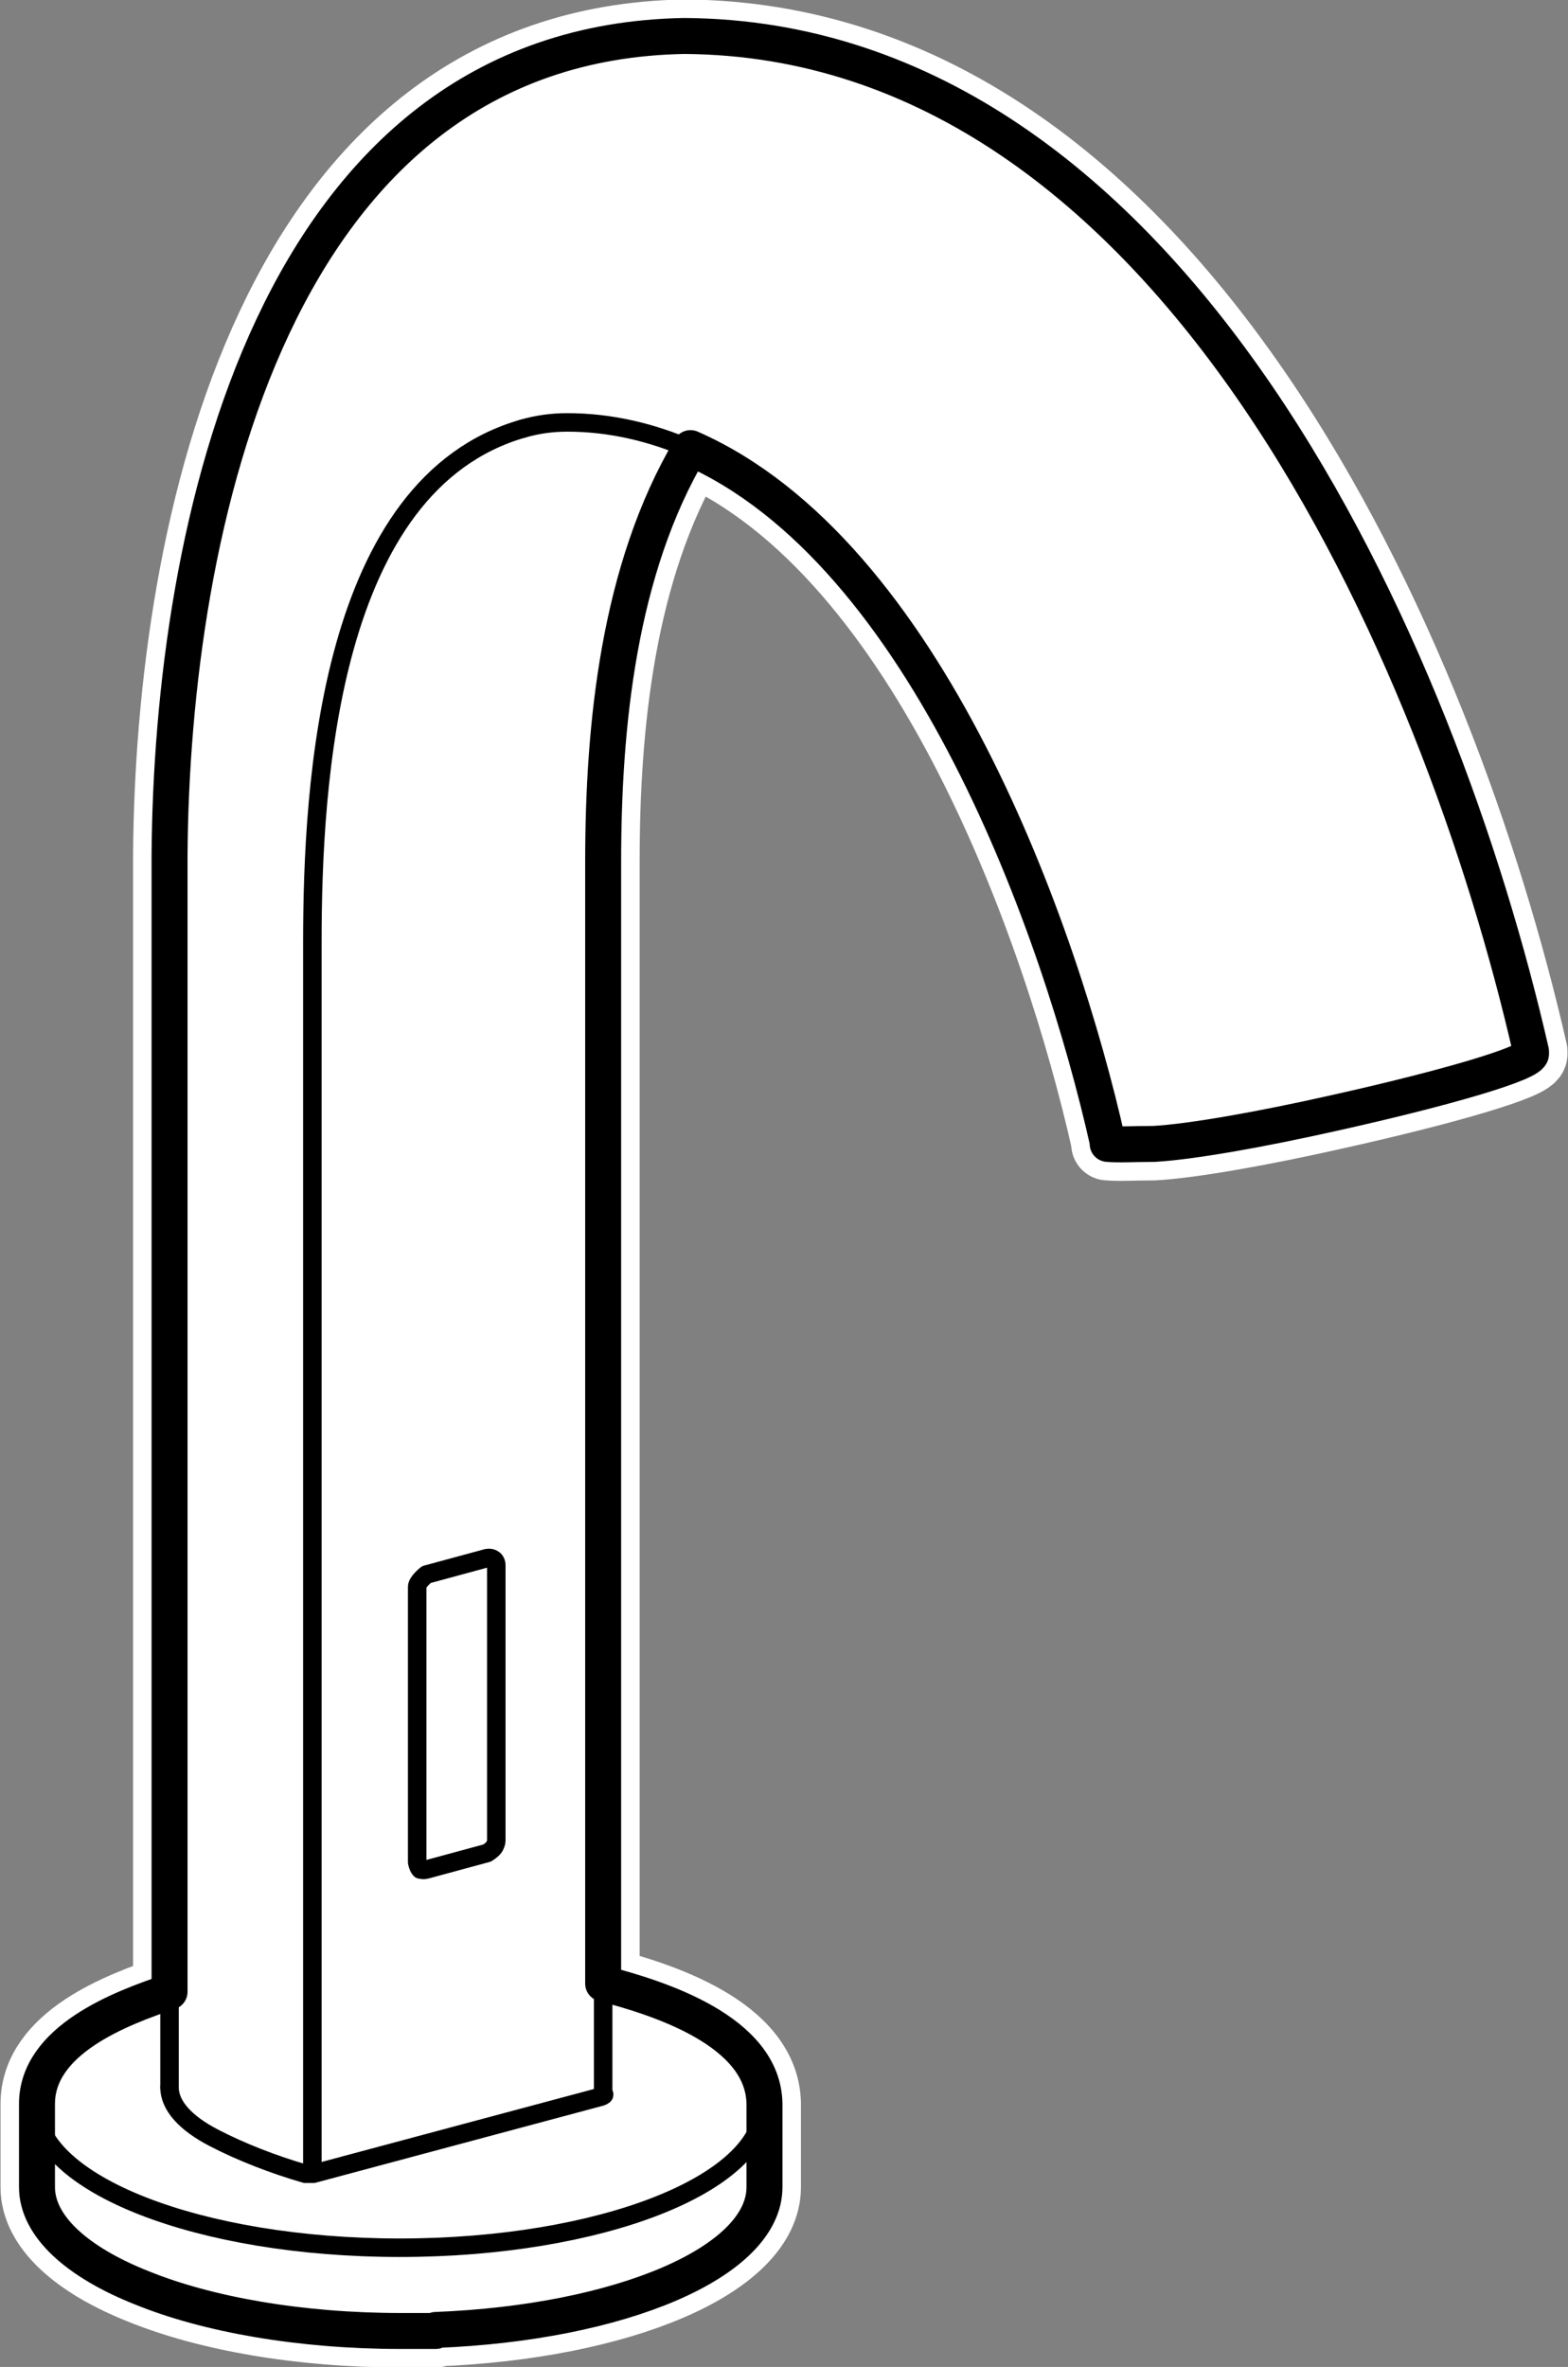 <?xml version="1.0" encoding="UTF-8"?><svg id="Pikto" xmlns="http://www.w3.org/2000/svg" viewBox="0 0 15.26 23.03"><rect x="0" y="0" width="15.26" height="23.03" fill="#808080" stroke="none"/><defs><style>.cls-1,.cls-2{stroke-width:.18px;}.cls-1,.cls-2,.cls-3{fill:none;}.cls-1,.cls-2,.cls-3,.cls-4{stroke-linecap:round;stroke-linejoin:round;}.cls-1,.cls-2,.cls-4{stroke:#000;}.cls-2,.cls-3,.cls-4{fill-rule:evenodd;}.cls-3{stroke:#fff;stroke-width:.71px;}.cls-4{fill:#fff;stroke-width:.35px;}</style></defs><path class="cls-3" d="m4.24,22.67c1.8-.07,3.2-.66,3.2-1.39v-.81h0c-.01-.71-1.03-1.03-1.57-1.17v-10.91c0-1.33.15-2.85.85-4.03h0c2.3,1.01,3.6,4.7,4.06,6.75v.02s0,0,0,0c.11.01.26,0,.45,0,.36-.02,1.04-.14,1.75-.3,1.08-.24,1.94-.49,1.92-.58v-.02C14.02,6.38,11.43.38,6.66.35,2.64.42,1.67,5.16,1.65,8.33h0s0,11.05,0,11.05c-.48.16-1.29.47-1.29,1.09v.81c0,.38.39.73,1.02.98h0c.64.26,1.54.42,2.52.42.12,0,.23,0,.34,0Z"/><path class="cls-4" d="m4.24,22.67c1.8-.07,3.2-.66,3.2-1.39v-.81h0c-.01-.71-1.03-1.03-1.57-1.17v-10.91c0-1.33.15-2.85.85-4.03h0c2.3,1.01,3.6,4.7,4.06,6.75v.02s0,0,0,0c.11.01.26,0,.45,0,.36-.02,1.04-.14,1.75-.3,1.08-.24,1.94-.49,1.92-.58v-.02C14.02,6.38,11.43.38,6.66.35,2.64.42,1.67,5.16,1.65,8.33h0s0,11.05,0,11.05c-.48.16-1.29.47-1.29,1.09v.81c0,.38.39.73,1.02.98h0c.64.26,1.54.42,2.52.42.12,0,.23,0,.34,0Z"/><path class="cls-2" d="m.35,20.48c0,.77,1.59,1.39,3.54,1.39s3.54-.62,3.54-1.39"/><path class="cls-2" d="m4.1,18.18h0s.05.01.05.01l.59-.16s.05-.03.07-.06c.01-.02.02-.04.02-.06h0s0-2.68,0-2.68c0-.05-.04-.08-.09-.07l-.59.16h0s-.09.07-.09.12v2.68h0s.01.05.03.07c.02,0,.03.01.05,0"/><path class="cls-2" d="m3.04,21.14v-11.97c0-1.55.16-4.46,2.05-5"/><path class="cls-2" d="m1.65,20.31c0,.18.16.35.43.49h0c.27.14.58.26.89.35h0s.05,0,.08,0h0l2.8-.75h0s.03-.01.03-.02"/><line class="cls-1" x1="5.87" y1="20.37" x2="5.87" y2="19.3"/><line class="cls-1" x1="1.65" y1="20.31" x2="1.65" y2="19.39"/><path class="cls-2" d="m6.72,4.37c-.37-.16-.77-.26-1.2-.26-.15,0-.29.02-.43.06"/></svg>